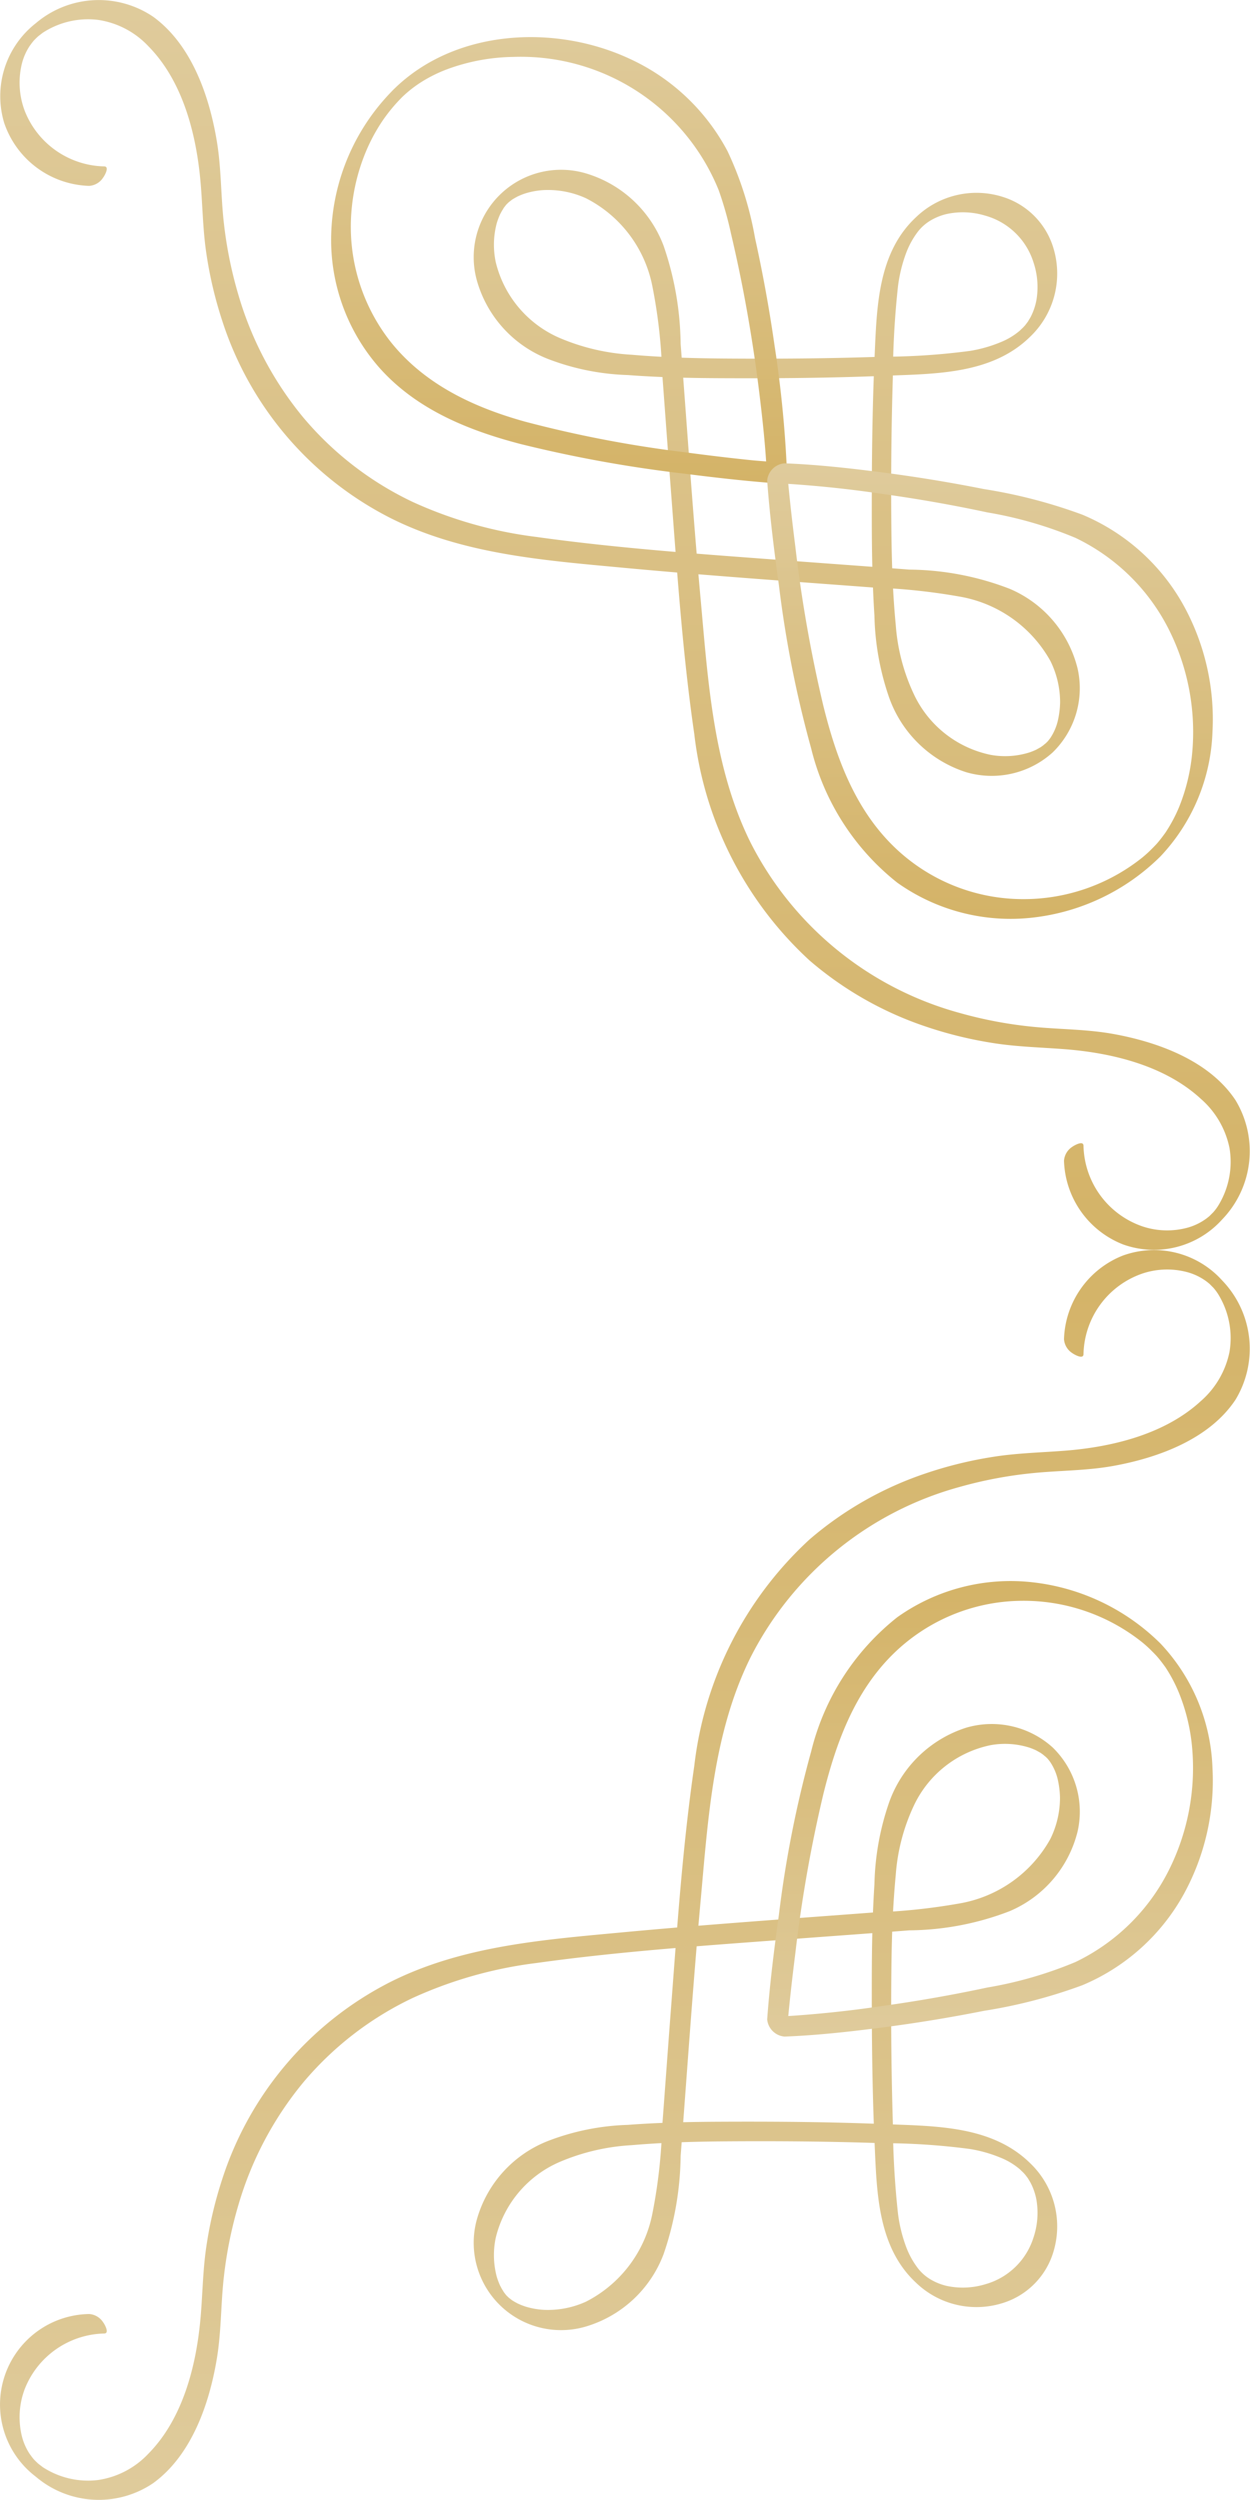 <svg xmlns="http://www.w3.org/2000/svg" xmlns:xlink="http://www.w3.org/1999/xlink" width="79.154" height="158.302" viewBox="0 0 79.154 158.302">
  <defs>
    <linearGradient id="linear-gradient" x1="0.5" x2="0.5" y2="1" gradientUnits="objectBoundingBox">
      <stop offset="0" stop-color="#dfcb9c"/>
      <stop offset="1" stop-color="#d4b367"/>
    </linearGradient>
    <linearGradient id="linear-gradient-2" y1="1" y2="0" xlink:href="#linear-gradient"/>
    <clipPath id="clip-path">
      <rect id="長方形_66" data-name="長方形 66" width="79.154" height="79.151" fill="url(#linear-gradient)"/>
    </clipPath>
  </defs>
  <g id="ttl-r" transform="translate(-1038 -1228.849)">
    <g id="グループ_92" data-name="グループ 92" transform="translate(1038 1228.849)">
      <g id="グループ_90" data-name="グループ 90" clip-path="url(#clip-path)">
        <path id="パス_5056" data-name="パス 5056" d="M68.61,72.539a5.526,5.526,0,0,0,3.747,5.123,4.93,4.93,0,0,0,2.9.061,3.652,3.652,0,0,0,1.171-.589l.117-.094c.191-.156-.113.113.066-.059.046-.044.268-.274.178-.174a3.129,3.129,0,0,0,.429-.59,5.29,5.29,0,0,0,.637-3.525,5.623,5.623,0,0,0-1.818-3.115c-2.272-2.091-5.582-2.9-8.581-3.137-1.549-.121-3.086-.151-4.624-.4a25.476,25.476,0,0,1-4.293-1.065,21.979,21.979,0,0,1-7.28-4.16,23.051,23.051,0,0,1-7.294-14.329c-.745-5.115-1.09-10.3-1.482-15.447-.19-2.485-.368-4.97-.555-7.455a33.076,33.076,0,0,0-.623-5.484A7.969,7.969,0,0,0,37.1,12.55a5.816,5.816,0,0,0-2.647-.515,4.9,4.9,0,0,0-1.177.207c-.093.031-.185.064-.277.1-.052.021-.251.11-.214.092s-.154.083-.2.111l-.122.073c-.148.087.1-.077-.025.016-.076.055-.148.113-.222.171-.152.121.132-.131-.006.005-.026.026-.053.051-.08.077s-.077.08-.115.12c.138-.148.061-.071.033-.035-.07.088-.139.175-.2.268.114-.164-.043.078-.071.126s-.145.279-.084.15a4.613,4.613,0,0,0-.232.6,5.293,5.293,0,0,0-.066,2.493,7.027,7.027,0,0,0,4.065,4.8A13.524,13.524,0,0,0,40,22.462c1.945.169,3.9.224,5.849.24,3.313.027,6.629,0,9.94-.113a42.632,42.632,0,0,0,5.634-.37,8.666,8.666,0,0,0,1.939-.551,4.39,4.39,0,0,0,1.273-.781c-.127.11.117-.117.156-.155.019-.019.175-.194.047-.046.03-.034.061-.07.089-.106.069-.089.139-.177.2-.27-.078.114.1-.167.132-.229a3.853,3.853,0,0,0,.368-1.062,4.93,4.93,0,0,0-.189-2.424,4.458,4.458,0,0,0-3.057-2.943,4.872,4.872,0,0,0-2.438-.1,3.6,3.6,0,0,0-1.05.429,2.855,2.855,0,0,0-.778.7,5.306,5.306,0,0,0-.741,1.355,9.356,9.356,0,0,0-.509,2.082,55.451,55.451,0,0,0-.326,5.731c-.1,3.277-.129,6.561-.092,9.84.022,1.958.086,3.919.274,5.869A12.392,12.392,0,0,0,57.889,44a6.91,6.91,0,0,0,4.848,3.8,5.133,5.133,0,0,0,2.465-.16c.092-.032.184-.067.274-.106.044-.019.089-.038.133-.059.1-.047-.137.073.026-.014.084-.045.166-.093.249-.14.007,0,.164-.1.062-.037s.086-.063.1-.075c.042-.032.276-.241.1-.072.067-.063.132-.129.2-.194.132-.132-.088.11-.013.015.029-.036.059-.072.088-.108s.056-.075.084-.112c.12-.156-.047.083.032-.048a3.332,3.332,0,0,0,.438-1.012,5.667,5.667,0,0,0,.154-1.2,5.906,5.906,0,0,0-.612-2.62,8.168,8.168,0,0,0-5.787-4.087,38.7,38.7,0,0,0-5.42-.566c-5.312-.4-10.628-.766-15.932-1.262-4.994-.467-10.118-.853-14.671-3.149A21.342,21.342,0,0,1,14.075,20.319,25.681,25.681,0,0,1,13.06,16c-.232-1.575-.23-3.157-.386-4.737-.29-2.94-1.152-6.188-3.29-8.348A5.457,5.457,0,0,0,6.2,1.257a5.252,5.252,0,0,0-3.511.829c.049-.034-.18.139-.225.175s-.081.067-.12.1c.128-.114-.057.059-.067.069l-.107.109c-.172.179.1-.125-.059.066q-.048.058-.094.117c-.016.021-.179.25-.106.141a3.631,3.631,0,0,0-.533,1.2,5.057,5.057,0,0,0,.181,2.937,5.537,5.537,0,0,0,5.052,3.536c.343.019,0,.611-.082.713a1.144,1.144,0,0,1-.879.521A5.874,5.874,0,0,1,.268,7.792,5.868,5.868,0,0,1,2.274,1.464a6.147,6.147,0,0,1,7.432-.4c2.454,1.789,3.571,5.079,4.037,7.954.276,1.707.239,3.436.438,5.15a26.378,26.378,0,0,0,.911,4.491,21.758,21.758,0,0,0,4.092,7.751,20.547,20.547,0,0,0,6.953,5.375A26.755,26.755,0,0,0,33.967,34c5.4.754,10.855,1.114,16.286,1.523,2.44.183,4.88.356,7.319.545a18.036,18.036,0,0,1,6.371,1.219,7.407,7.407,0,0,1,4.294,5.048,5.669,5.669,0,0,1-1.582,5.313,5.755,5.755,0,0,1-5.472,1.25A7.647,7.647,0,0,1,56.3,44.163a16.885,16.885,0,0,1-.928-5.174c-.128-1.97-.163-3.945-.167-5.919-.008-3.521.023-7.042.18-10.56.138-3.072.2-6.509,2.626-8.762a5.517,5.517,0,0,1,5.507-1.275,4.848,4.848,0,0,1,3.215,3.33,5.534,5.534,0,0,1-1.5,5.519c-2.427,2.385-5.992,2.343-9.164,2.472-3.473.142-6.949.171-10.425.154-1.968-.009-3.939-.052-5.9-.2a15.338,15.338,0,0,1-5.026-1.012A7.524,7.524,0,0,1,30.2,17.771a5.533,5.533,0,0,1,6.878-6.8,7.565,7.565,0,0,1,4.942,4.588A19.741,19.741,0,0,1,43.1,21.779c.415,5.388.777,10.78,1.266,16.162.475,5.23.8,10.673,3.183,15.453A21.084,21.084,0,0,0,60.789,64.148a26.707,26.707,0,0,0,4.627.871c1.694.169,3.39.149,5.071.452,2.829.51,6.083,1.686,7.747,4.191a6.229,6.229,0,0,1-.841,7.555A5.8,5.8,0,0,1,71.115,78.8a5.884,5.884,0,0,1-3.739-5.3,1.145,1.145,0,0,1,.521-.879c.1-.075.694-.425.713-.082" transform="translate(0 0.001)" fill="url(#linear-gradient)"/>
        <path id="パス_5057" data-name="パス 5057" d="M95.57,11.131a10.5,10.5,0,0,0-1.194,1.442,11.3,11.3,0,0,0-.97,1.749,12.408,12.408,0,0,0-1.016,4.061A11.781,11.781,0,0,0,94.9,26.621c2.146,2.674,5.232,4.117,8.467,5.02a75.137,75.137,0,0,0,10.174,1.948q2.036.275,4.081.488c.7.073,1.4.1,2.095.2.032,0,.064.005.1.008l-1.1,1.1c-.076-1.99-.3-3.981-.546-5.956q-.388-3.059-.971-6.09-.346-1.792-.765-3.569a22.47,22.47,0,0,0-.788-2.785,13.517,13.517,0,0,0-13-8.435,12.594,12.594,0,0,0-4.028.721,9.013,9.013,0,0,0-1.729.826,7.687,7.687,0,0,0-1.326,1.037c-.15.149-.6.536-.825.313s.176-.689.313-.825C98.909,6.8,105.23,6.453,109.985,8.656a13.282,13.282,0,0,1,6.224,5.863,21.589,21.589,0,0,1,1.741,5.5q.744,3.369,1.233,6.787a72.886,72.886,0,0,1,.77,7.613,1.206,1.206,0,0,1-1.1,1.1c-1.8-.144-3.6-.351-5.4-.581a82.844,82.844,0,0,1-10.337-1.872c-3.338-.868-6.616-2.2-8.958-4.838a12.262,12.262,0,0,1-3.046-8.441,13.5,13.5,0,0,1,3.128-8.274c.259-.309.531-.608.815-.895.149-.15.6-.535.825-.313s-.177.688-.313.825" transform="translate(-70.139 -4.946)" fill="url(#linear-gradient)"/>
        <path id="パス_5058" data-name="パス 5058" d="M32.219,116.005a13.649,13.649,0,0,1-8.065,3.869,12.377,12.377,0,0,1-8.6-2.212,15.551,15.551,0,0,1-5.45-8.5A70.565,70.565,0,0,1,8.06,98.81c-.3-2.157-.57-4.327-.733-6.5,0-.035-.006-.07-.009-.1a1.206,1.206,0,0,1,1.1-1.1c2.066.079,4.134.31,6.183.575q3.237.418,6.441,1.055a32.5,32.5,0,0,1,6.234,1.622,13.132,13.132,0,0,1,6.435,5.788,14.941,14.941,0,0,1,1.807,7.941,12.081,12.081,0,0,1-3.3,7.915c-.149.15-.6.535-.825.313s.177-.688.313-.825c.1-.1.2-.205.3-.312-.127.141.032-.038.047-.056.046-.056.092-.111.137-.167q.136-.17.263-.346a2.766,2.766,0,0,0,.177-.259,9.365,9.365,0,0,0,.778-1.491,12.061,12.061,0,0,0,.837-3.565,14.451,14.451,0,0,0-1.48-7.643,12.816,12.816,0,0,0-5.918-5.822,25.381,25.381,0,0,0-5.588-1.615Q18,93.52,14.7,93.061a71.912,71.912,0,0,0-7.246-.718l1.1-1.1c.137,1.714.332,3.425.547,5.131a87.32,87.32,0,0,0,1.77,10.071c.808,3.265,1.975,6.48,4.423,8.89a11.742,11.742,0,0,0,8.1,3.371,12.04,12.04,0,0,0,7.646-2.606,7.614,7.614,0,0,0,.669-.61c.15-.149.6-.536.825-.313s-.176.689-.313.825" transform="translate(41.261 -61.771)" fill="url(#linear-gradient)"/>
      </g>
    </g>
    <g id="グループ_94" data-name="グループ 94" transform="translate(1038 1308)">
      <g id="グループ_90-2" data-name="グループ 90" clip-path="url(#clip-path)">
        <path id="パス_5056-2" data-name="パス 5056" d="M68.61,6.61a5.526,5.526,0,0,1,3.747-5.123,4.93,4.93,0,0,1,2.9-.061,3.652,3.652,0,0,1,1.171.589l.117.094c.191.156-.113-.113.066.059.046.044.268.274.178.174a3.129,3.129,0,0,1,.429.59,5.29,5.29,0,0,1,.637,3.525,5.623,5.623,0,0,1-1.818,3.115c-2.272,2.091-5.582,2.9-8.581,3.137-1.549.121-3.086.151-4.624.4a25.476,25.476,0,0,0-4.293,1.065,21.979,21.979,0,0,0-7.28,4.16,23.051,23.051,0,0,0-7.294,14.329c-.745,5.115-1.09,10.3-1.482,15.447-.19,2.485-.368,4.97-.555,7.455a33.076,33.076,0,0,1-.623,5.484A7.969,7.969,0,0,1,37.1,66.6a5.816,5.816,0,0,1-2.647.515,4.9,4.9,0,0,1-1.177-.207c-.093-.031-.185-.064-.277-.1-.052-.021-.251-.11-.214-.092s-.154-.083-.2-.111l-.122-.073c-.148-.087.1.077-.025-.016-.076-.055-.148-.113-.222-.171-.152-.121.132.131-.006-.005-.026-.026-.053-.051-.08-.077s-.077-.08-.115-.12c.138.148.061.071.033.035-.07-.088-.139-.175-.2-.268.114.164-.043-.078-.071-.126s-.145-.279-.084-.15a4.613,4.613,0,0,1-.232-.6,5.293,5.293,0,0,1-.066-2.493,7.027,7.027,0,0,1,4.065-4.8A13.524,13.524,0,0,1,40,56.687c1.945-.169,3.9-.224,5.849-.24,3.313-.027,6.629,0,9.94.113a42.632,42.632,0,0,1,5.634.37,8.666,8.666,0,0,1,1.939.551,4.39,4.39,0,0,1,1.273.781c-.127-.11.117.117.156.155.019.019.175.194.047.046.03.034.061.07.089.106.069.089.139.177.2.27-.078-.114.1.167.132.229a3.853,3.853,0,0,1,.368,1.062,4.93,4.93,0,0,1-.189,2.424,4.458,4.458,0,0,1-3.057,2.943,4.872,4.872,0,0,1-2.438.1,3.6,3.6,0,0,1-1.05-.429,2.855,2.855,0,0,1-.778-.7,5.306,5.306,0,0,1-.741-1.355,9.356,9.356,0,0,1-.509-2.082,55.451,55.451,0,0,1-.326-5.731c-.1-3.277-.129-6.561-.092-9.84.022-1.958.086-3.919.274-5.869a12.392,12.392,0,0,1,1.161-4.434,6.91,6.91,0,0,1,4.848-3.8,5.133,5.133,0,0,1,2.465.16c.092.032.184.067.274.106.044.019.089.038.133.059.1.047-.137-.073.026.014.084.045.166.093.249.14.007,0,.164.1.062.037s.086.063.1.075c.042.032.276.241.1.072.067.063.132.129.2.194.132.132-.088-.11-.013-.015.029.036.059.072.088.108s.056.075.084.112c.12.156-.047-.083.032.048a3.332,3.332,0,0,1,.438,1.012,5.667,5.667,0,0,1,.154,1.2,5.906,5.906,0,0,1-.612,2.62,8.168,8.168,0,0,1-5.787,4.087,38.7,38.7,0,0,1-5.42.566c-5.312.4-10.628.766-15.932,1.262-4.994.467-10.118.853-14.671,3.149A21.342,21.342,0,0,0,14.075,58.831a25.681,25.681,0,0,0-1.015,4.32c-.232,1.575-.23,3.157-.386,4.737-.29,2.94-1.152,6.188-3.29,8.348A5.457,5.457,0,0,1,6.2,77.892a5.252,5.252,0,0,1-3.511-.829c.049.034-.18-.139-.225-.175s-.081-.067-.12-.1c.128.114-.057-.059-.067-.069l-.107-.109c-.172-.179.1.125-.059-.066q-.048-.058-.094-.117c-.016-.021-.179-.25-.106-.141a3.631,3.631,0,0,1-.533-1.2,5.057,5.057,0,0,1,.181-2.937,5.537,5.537,0,0,1,5.052-3.536c.343-.019,0-.611-.082-.713a1.144,1.144,0,0,0-.879-.521A5.735,5.735,0,0,0,2.274,77.685a6.147,6.147,0,0,0,7.432.4c2.454-1.789,3.571-5.079,4.037-7.954.276-1.707.239-3.436.438-5.15a26.378,26.378,0,0,1,.911-4.491,21.758,21.758,0,0,1,4.092-7.751,20.547,20.547,0,0,1,6.953-5.375,26.755,26.755,0,0,1,7.831-2.212c5.4-.754,10.855-1.114,16.286-1.523,2.44-.183,4.88-.356,7.319-.545a18.036,18.036,0,0,0,6.371-1.219,7.407,7.407,0,0,0,4.294-5.048A5.669,5.669,0,0,0,66.656,31.5a5.755,5.755,0,0,0-5.472-1.25A7.647,7.647,0,0,0,56.3,34.987a16.885,16.885,0,0,0-.928,5.174c-.128,1.97-.163,3.945-.167,5.919-.008,3.521.023,7.042.18,10.56.138,3.072.2,6.509,2.626,8.762a5.517,5.517,0,0,0,5.507,1.275,4.848,4.848,0,0,0,3.215-3.33,5.534,5.534,0,0,0-1.5-5.519c-2.427-2.384-5.992-2.343-9.164-2.472-3.473-.142-6.949-.171-10.425-.154-1.968.009-3.939.052-5.9.2a15.338,15.338,0,0,0-5.026,1.012A7.524,7.524,0,0,0,30.2,61.378a5.533,5.533,0,0,0,6.878,6.8,7.565,7.565,0,0,0,4.942-4.588A19.741,19.741,0,0,0,43.1,57.37c.415-5.388.777-10.78,1.266-16.162.475-5.23.8-10.673,3.183-15.453A21.084,21.084,0,0,1,60.789,15a26.707,26.707,0,0,1,4.627-.871c1.694-.169,3.39-.149,5.071-.452,2.829-.51,6.083-1.686,7.747-4.191a6.229,6.229,0,0,0-.841-7.555A5.8,5.8,0,0,0,71.115.35a5.884,5.884,0,0,0-3.739,5.3,1.145,1.145,0,0,0,.521.879c.1.075.694.425.713.082" transform="translate(0 0.001)" fill="url(#linear-gradient-2)"/>
        <path id="パス_5057-2" data-name="パス 5057" d="M95.57,31.685a10.5,10.5,0,0,1-1.194-1.442,11.3,11.3,0,0,1-.97-1.749,12.408,12.408,0,0,1-1.016-4.061A11.781,11.781,0,0,1,94.9,16.195c2.146-2.674,5.232-4.117,8.467-5.02a75.137,75.137,0,0,1,10.174-1.948q2.036-.275,4.081-.488c.7-.073,1.4-.1,2.095-.2.032,0,.064-.005.1-.008l-1.1-1.1c-.076,1.99-.3,3.981-.546,5.956q-.388,3.059-.971,6.09-.346,1.792-.765,3.569a22.47,22.47,0,0,1-.788,2.785,13.517,13.517,0,0,1-13,8.435,12.594,12.594,0,0,1-4.028-.721,9.012,9.012,0,0,1-1.729-.826,7.688,7.688,0,0,1-1.326-1.037c-.15-.149-.6-.536-.825-.313s.176.689.313.825c3.852,3.818,10.173,4.166,14.928,1.962a13.282,13.282,0,0,0,6.224-5.863,21.589,21.589,0,0,0,1.741-5.5q.744-3.369,1.233-6.787a72.886,72.886,0,0,0,.77-7.613,1.206,1.206,0,0,0-1.1-1.1c-1.8.144-3.6.351-5.4.581A82.844,82.844,0,0,0,103.12,9.75c-3.338.868-6.616,2.2-8.958,4.838a12.262,12.262,0,0,0-3.046,8.441A13.5,13.5,0,0,0,94.243,31.3c.259.309.531.608.815.895.149.15.6.535.825.313s-.177-.688-.313-.825" transform="translate(-70.139 41.281)" fill="url(#linear-gradient-2)"/>
        <path id="パス_5058-2" data-name="パス 5058" d="M32.219,95.055a13.649,13.649,0,0,0-8.065-3.869,12.377,12.377,0,0,0-8.6,2.212,15.551,15.551,0,0,0-5.45,8.5A70.565,70.565,0,0,0,8.06,112.25c-.3,2.157-.57,4.327-.733,6.5,0,.035-.006.07-.009.1a1.206,1.206,0,0,0,1.1,1.1c2.066-.079,4.134-.31,6.183-.575q3.237-.418,6.441-1.055a32.5,32.5,0,0,0,6.234-1.622,13.132,13.132,0,0,0,6.435-5.788,14.941,14.941,0,0,0,1.807-7.941,12.081,12.081,0,0,0-3.3-7.915c-.149-.15-.6-.535-.825-.313s.177.688.313.825c.1.1.2.205.3.312-.127-.141.032.038.047.056.046.056.092.111.137.167q.136.17.263.346a2.766,2.766,0,0,1,.177.259A9.365,9.365,0,0,1,33.4,98.2a12.061,12.061,0,0,1,.837,3.565,14.451,14.451,0,0,1-1.48,7.643,12.816,12.816,0,0,1-5.918,5.822,25.381,25.381,0,0,1-5.588,1.615Q18,117.539,14.7,118a71.912,71.912,0,0,1-7.246.718l1.1,1.1c.137-1.714.332-3.425.547-5.131a87.32,87.32,0,0,1,1.77-10.071c.808-3.265,1.975-6.48,4.423-8.89a11.742,11.742,0,0,1,8.1-3.371,12.04,12.04,0,0,1,7.646,2.606,7.614,7.614,0,0,1,.669.61c.15.149.6.536.825.313s-.176-.689-.313-.825" transform="translate(41.261 -70.138)" fill="url(#linear-gradient-2)"/>
      </g>
    </g>
  </g>
</svg>
